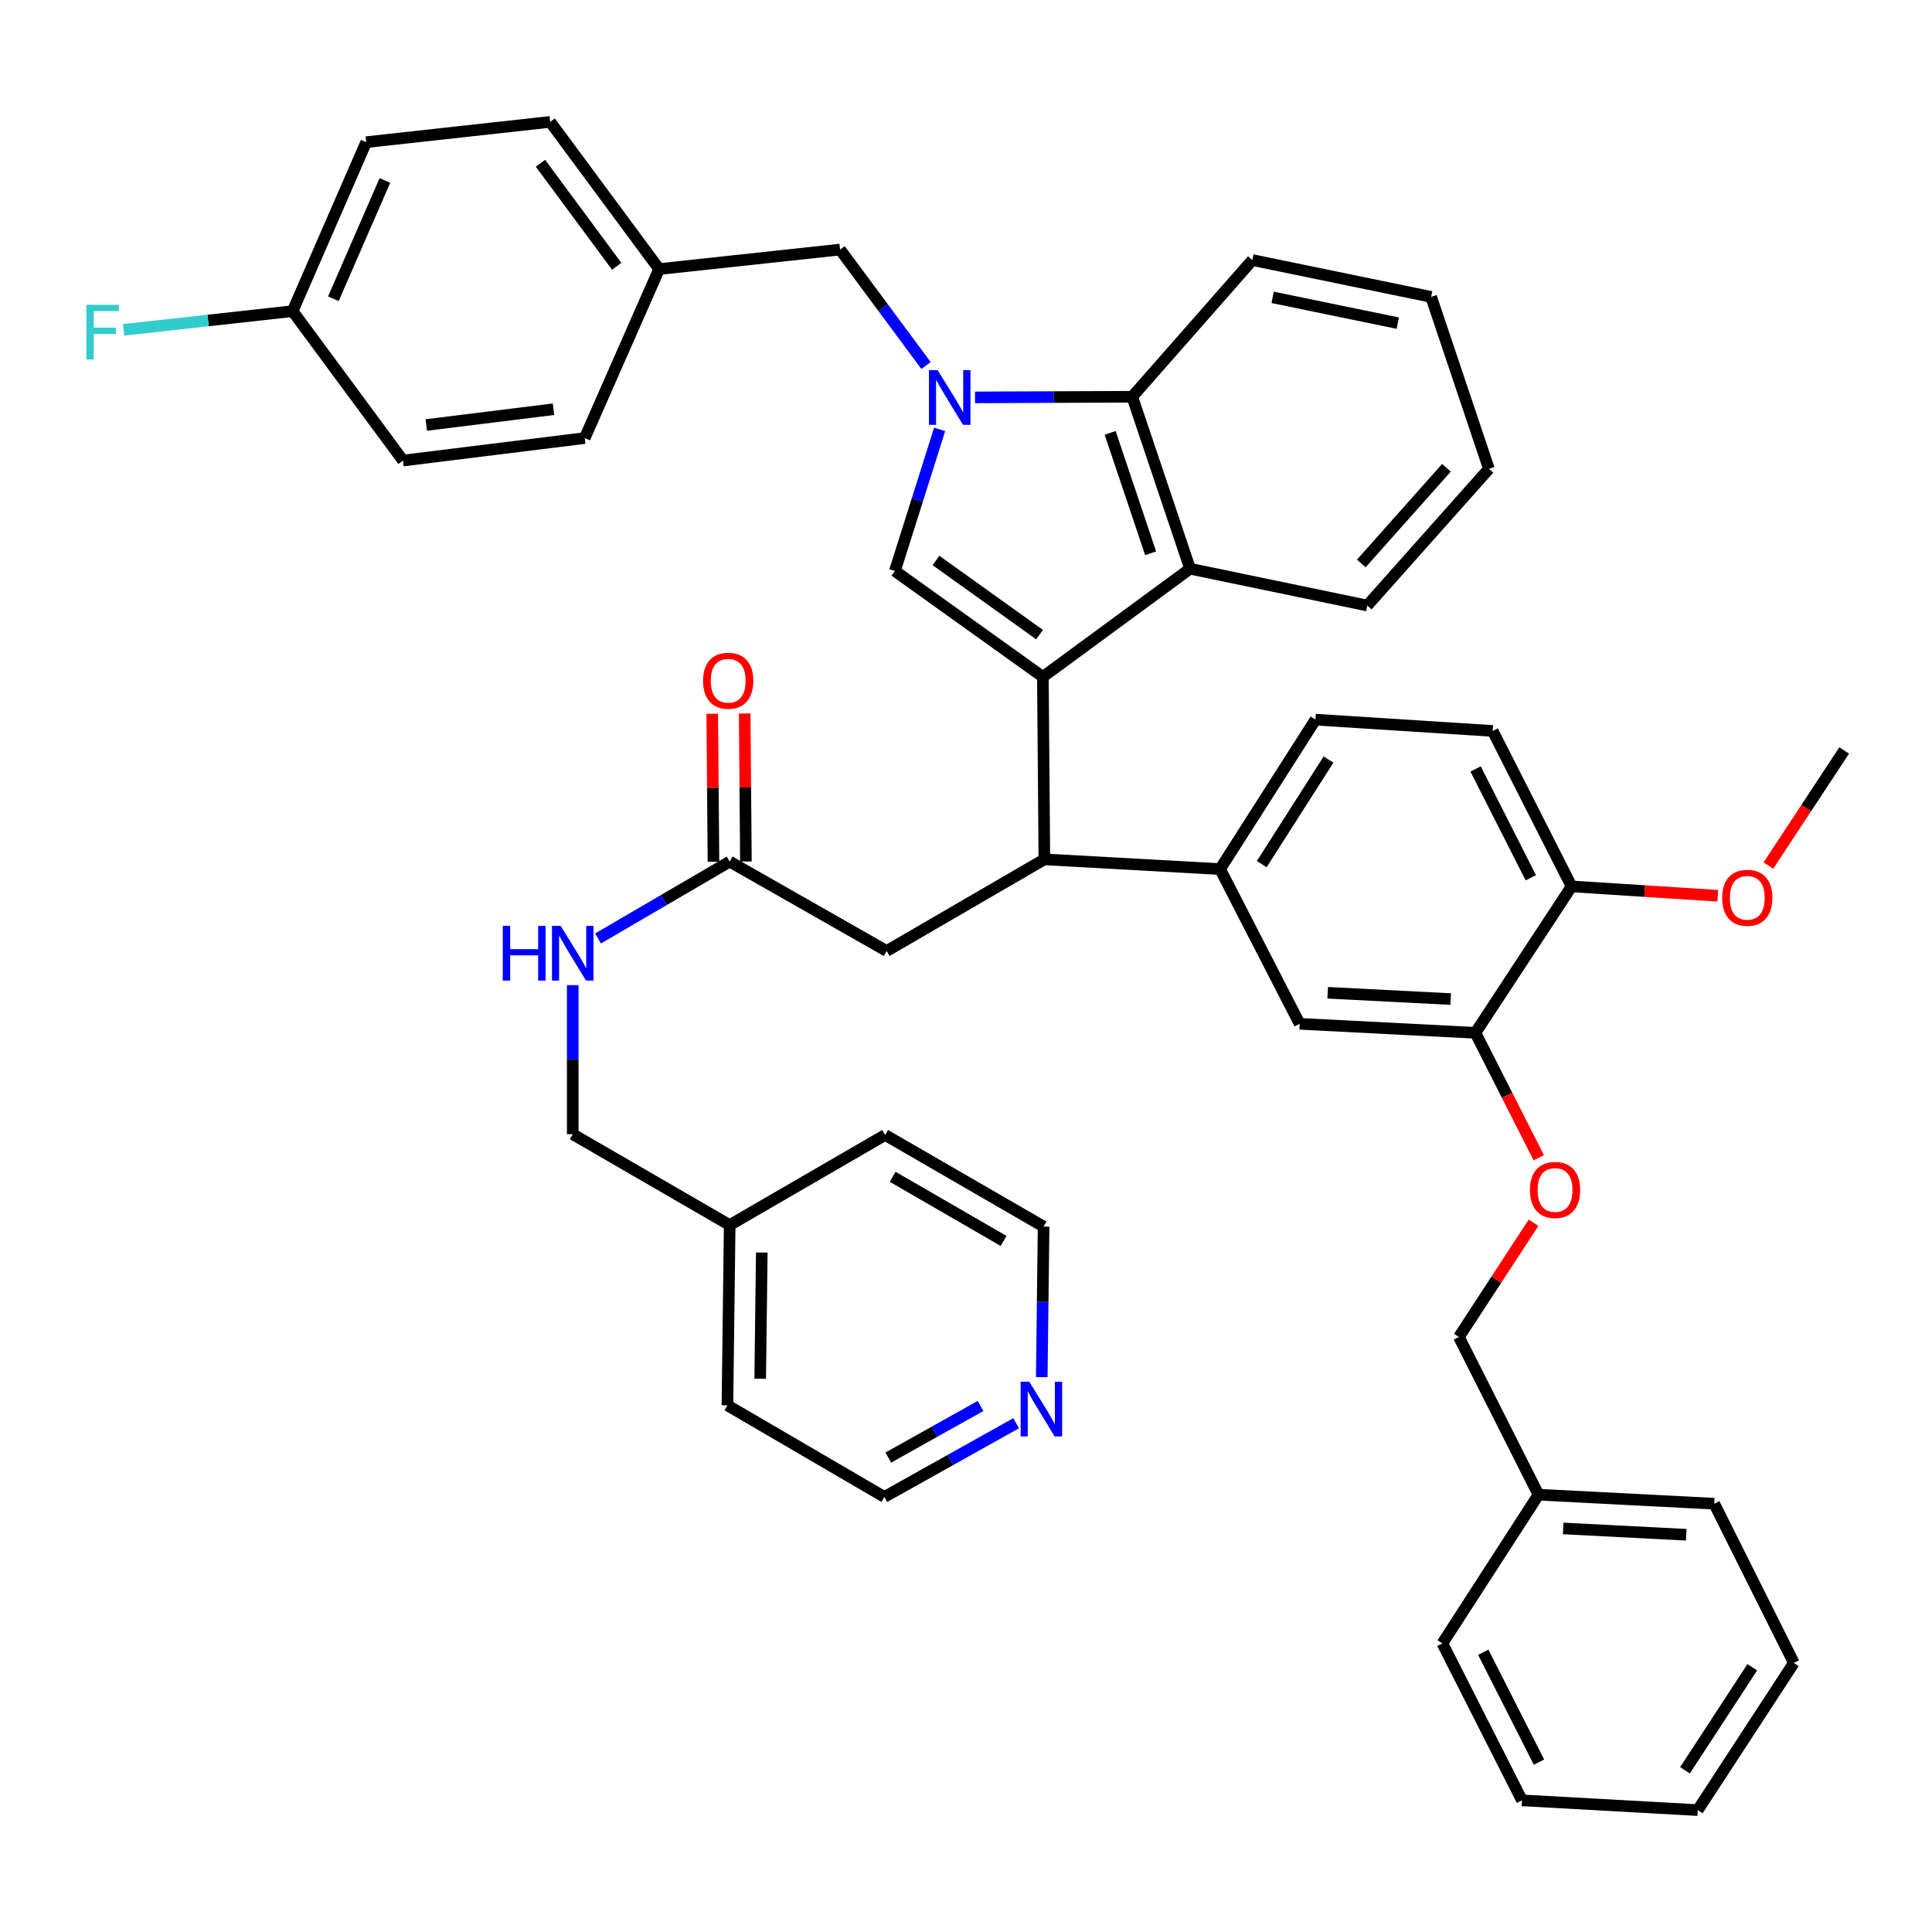 <?xml version='1.0' encoding='iso-8859-1'?>
<svg version='1.1' baseProfile='full'
              xmlns='http://www.w3.org/2000/svg'
                      xmlns:rdkit='http://www.rdkit.org/xml'
                      xmlns:xlink='http://www.w3.org/1999/xlink'
                  xml:space='preserve'
width='1000px' height='1000px' viewBox='0 0 1000 1000'>
<!-- END OF HEADER -->
<rect style='opacity:1.0;fill:#FFFFFF;stroke:none' width='1000' height='1000' x='0' y='0'> </rect>
<path class='bond-1' d='M 539.789,350.351 L 463.192,295.527' style='fill:none;fill-rule:evenodd;stroke:#000000;stroke-width:6px;stroke-linecap:butt;stroke-linejoin:miter;stroke-opacity:1' />
<path class='bond-1' d='M 538.072,328.473 L 484.454,290.097' style='fill:none;fill-rule:evenodd;stroke:#000000;stroke-width:6px;stroke-linecap:butt;stroke-linejoin:miter;stroke-opacity:1' />
<path class='bond-2' d='M 539.789,350.351 L 615.975,294.371' style='fill:none;fill-rule:evenodd;stroke:#000000;stroke-width:6px;stroke-linecap:butt;stroke-linejoin:miter;stroke-opacity:1' />
<path class='bond-3' d='M 539.789,350.351 L 540.563,444.803' style='fill:none;fill-rule:evenodd;stroke:#000000;stroke-width:6px;stroke-linecap:butt;stroke-linejoin:miter;stroke-opacity:1' />
<path class='bond-0' d='M 486.35,222.254 L 474.771,258.891' style='fill:none;fill-rule:evenodd;stroke:#0000FF;stroke-width:6px;stroke-linecap:butt;stroke-linejoin:miter;stroke-opacity:1' />
<path class='bond-0' d='M 474.771,258.891 L 463.192,295.527' style='fill:none;fill-rule:evenodd;stroke:#000000;stroke-width:6px;stroke-linecap:butt;stroke-linejoin:miter;stroke-opacity:1' />
<path class='bond-8' d='M 479.307,189.197 L 457.061,159.184' style='fill:none;fill-rule:evenodd;stroke:#0000FF;stroke-width:6px;stroke-linecap:butt;stroke-linejoin:miter;stroke-opacity:1' />
<path class='bond-8' d='M 457.061,159.184 L 434.814,129.171' style='fill:none;fill-rule:evenodd;stroke:#000000;stroke-width:6px;stroke-linecap:butt;stroke-linejoin:miter;stroke-opacity:1' />
<path class='bond-44' d='M 504.671,205.687 L 545.355,205.522' style='fill:none;fill-rule:evenodd;stroke:#0000FF;stroke-width:6px;stroke-linecap:butt;stroke-linejoin:miter;stroke-opacity:1' />
<path class='bond-44' d='M 545.355,205.522 L 586.04,205.358' style='fill:none;fill-rule:evenodd;stroke:#000000;stroke-width:6px;stroke-linecap:butt;stroke-linejoin:miter;stroke-opacity:1' />
<path class='bond-4' d='M 615.975,294.371 L 586.04,205.358' style='fill:none;fill-rule:evenodd;stroke:#000000;stroke-width:6px;stroke-linecap:butt;stroke-linejoin:miter;stroke-opacity:1' />
<path class='bond-4' d='M 595.569,286.371 L 574.614,224.062' style='fill:none;fill-rule:evenodd;stroke:#000000;stroke-width:6px;stroke-linecap:butt;stroke-linejoin:miter;stroke-opacity:1' />
<path class='bond-23' d='M 615.975,294.371 L 707.703,313.42' style='fill:none;fill-rule:evenodd;stroke:#000000;stroke-width:6px;stroke-linecap:butt;stroke-linejoin:miter;stroke-opacity:1' />
<path class='bond-5' d='M 540.563,444.803 L 631.516,449.84' style='fill:none;fill-rule:evenodd;stroke:#000000;stroke-width:6px;stroke-linecap:butt;stroke-linejoin:miter;stroke-opacity:1' />
<path class='bond-10' d='M 540.563,444.803 L 458.929,492.229' style='fill:none;fill-rule:evenodd;stroke:#000000;stroke-width:6px;stroke-linecap:butt;stroke-linejoin:miter;stroke-opacity:1' />
<path class='bond-31' d='M 586.04,205.358 L 648.224,134.61' style='fill:none;fill-rule:evenodd;stroke:#000000;stroke-width:6px;stroke-linecap:butt;stroke-linejoin:miter;stroke-opacity:1' />
<path class='bond-7' d='M 631.516,449.84 L 672.702,529.926' style='fill:none;fill-rule:evenodd;stroke:#000000;stroke-width:6px;stroke-linecap:butt;stroke-linejoin:miter;stroke-opacity:1' />
<path class='bond-14' d='M 631.516,449.84 L 680.892,372.488' style='fill:none;fill-rule:evenodd;stroke:#000000;stroke-width:6px;stroke-linecap:butt;stroke-linejoin:miter;stroke-opacity:1' />
<path class='bond-14' d='M 653.076,447.272 L 687.64,393.125' style='fill:none;fill-rule:evenodd;stroke:#000000;stroke-width:6px;stroke-linecap:butt;stroke-linejoin:miter;stroke-opacity:1' />
<path class='bond-6' d='M 763.665,534.59 L 672.702,529.926' style='fill:none;fill-rule:evenodd;stroke:#000000;stroke-width:6px;stroke-linecap:butt;stroke-linejoin:miter;stroke-opacity:1' />
<path class='bond-6' d='M 750.88,517.121 L 687.206,513.856' style='fill:none;fill-rule:evenodd;stroke:#000000;stroke-width:6px;stroke-linecap:butt;stroke-linejoin:miter;stroke-opacity:1' />
<path class='bond-11' d='M 763.665,534.59 L 780.066,566.922' style='fill:none;fill-rule:evenodd;stroke:#000000;stroke-width:6px;stroke-linecap:butt;stroke-linejoin:miter;stroke-opacity:1' />
<path class='bond-11' d='M 780.066,566.922 L 796.467,599.253' style='fill:none;fill-rule:evenodd;stroke:#FF0000;stroke-width:6px;stroke-linecap:butt;stroke-linejoin:miter;stroke-opacity:1' />
<path class='bond-46' d='M 763.665,534.59 L 813.442,458.805' style='fill:none;fill-rule:evenodd;stroke:#000000;stroke-width:6px;stroke-linecap:butt;stroke-linejoin:miter;stroke-opacity:1' />
<path class='bond-18' d='M 434.814,129.171 L 341.165,139.274' style='fill:none;fill-rule:evenodd;stroke:#000000;stroke-width:6px;stroke-linecap:butt;stroke-linejoin:miter;stroke-opacity:1' />
<path class='bond-9' d='M 377.686,445.96 L 458.929,492.229' style='fill:none;fill-rule:evenodd;stroke:#000000;stroke-width:6px;stroke-linecap:butt;stroke-linejoin:miter;stroke-opacity:1' />
<path class='bond-13' d='M 377.686,445.96 L 343.611,465.855' style='fill:none;fill-rule:evenodd;stroke:#000000;stroke-width:6px;stroke-linecap:butt;stroke-linejoin:miter;stroke-opacity:1' />
<path class='bond-13' d='M 343.611,465.855 L 309.536,485.751' style='fill:none;fill-rule:evenodd;stroke:#0000FF;stroke-width:6px;stroke-linecap:butt;stroke-linejoin:miter;stroke-opacity:1' />
<path class='bond-16' d='M 386.082,445.89 L 385.765,407.598' style='fill:none;fill-rule:evenodd;stroke:#000000;stroke-width:6px;stroke-linecap:butt;stroke-linejoin:miter;stroke-opacity:1' />
<path class='bond-16' d='M 385.765,407.598 L 385.449,369.306' style='fill:none;fill-rule:evenodd;stroke:#FF0000;stroke-width:6px;stroke-linecap:butt;stroke-linejoin:miter;stroke-opacity:1' />
<path class='bond-16' d='M 369.291,446.029 L 368.974,407.737' style='fill:none;fill-rule:evenodd;stroke:#000000;stroke-width:6px;stroke-linecap:butt;stroke-linejoin:miter;stroke-opacity:1' />
<path class='bond-16' d='M 368.974,407.737 L 368.658,369.445' style='fill:none;fill-rule:evenodd;stroke:#FF0000;stroke-width:6px;stroke-linecap:butt;stroke-linejoin:miter;stroke-opacity:1' />
<path class='bond-19' d='M 793.759,632.886 L 774.444,662.452' style='fill:none;fill-rule:evenodd;stroke:#FF0000;stroke-width:6px;stroke-linecap:butt;stroke-linejoin:miter;stroke-opacity:1' />
<path class='bond-19' d='M 774.444,662.452 L 755.129,692.019' style='fill:none;fill-rule:evenodd;stroke:#000000;stroke-width:6px;stroke-linecap:butt;stroke-linejoin:miter;stroke-opacity:1' />
<path class='bond-12' d='M 813.442,458.805 L 772.62,378.337' style='fill:none;fill-rule:evenodd;stroke:#000000;stroke-width:6px;stroke-linecap:butt;stroke-linejoin:miter;stroke-opacity:1' />
<path class='bond-12' d='M 792.344,454.332 L 763.769,398.004' style='fill:none;fill-rule:evenodd;stroke:#000000;stroke-width:6px;stroke-linecap:butt;stroke-linejoin:miter;stroke-opacity:1' />
<path class='bond-26' d='M 813.442,458.805 L 851.275,461.223' style='fill:none;fill-rule:evenodd;stroke:#000000;stroke-width:6px;stroke-linecap:butt;stroke-linejoin:miter;stroke-opacity:1' />
<path class='bond-26' d='M 851.275,461.223 L 889.108,463.64' style='fill:none;fill-rule:evenodd;stroke:#FF0000;stroke-width:6px;stroke-linecap:butt;stroke-linejoin:miter;stroke-opacity:1' />
<path class='bond-21' d='M 296.444,509.897 L 296.444,548.48' style='fill:none;fill-rule:evenodd;stroke:#0000FF;stroke-width:6px;stroke-linecap:butt;stroke-linejoin:miter;stroke-opacity:1' />
<path class='bond-21' d='M 296.444,548.48 L 296.444,587.063' style='fill:none;fill-rule:evenodd;stroke:#000000;stroke-width:6px;stroke-linecap:butt;stroke-linejoin:miter;stroke-opacity:1' />
<path class='bond-17' d='M 680.892,372.488 L 772.62,378.337' style='fill:none;fill-rule:evenodd;stroke:#000000;stroke-width:6px;stroke-linecap:butt;stroke-linejoin:miter;stroke-opacity:1' />
<path class='bond-15' d='M 525.946,736.654 L 491.85,755.732' style='fill:none;fill-rule:evenodd;stroke:#0000FF;stroke-width:6px;stroke-linecap:butt;stroke-linejoin:miter;stroke-opacity:1' />
<path class='bond-15' d='M 491.85,755.732 L 457.753,774.81' style='fill:none;fill-rule:evenodd;stroke:#000000;stroke-width:6px;stroke-linecap:butt;stroke-linejoin:miter;stroke-opacity:1' />
<path class='bond-15' d='M 507.518,727.724 L 483.651,741.079' style='fill:none;fill-rule:evenodd;stroke:#0000FF;stroke-width:6px;stroke-linecap:butt;stroke-linejoin:miter;stroke-opacity:1' />
<path class='bond-15' d='M 483.651,741.079 L 459.783,754.433' style='fill:none;fill-rule:evenodd;stroke:#000000;stroke-width:6px;stroke-linecap:butt;stroke-linejoin:miter;stroke-opacity:1' />
<path class='bond-48' d='M 539.215,712.821 L 539.688,673.851' style='fill:none;fill-rule:evenodd;stroke:#0000FF;stroke-width:6px;stroke-linecap:butt;stroke-linejoin:miter;stroke-opacity:1' />
<path class='bond-48' d='M 539.688,673.851 L 540.162,634.882' style='fill:none;fill-rule:evenodd;stroke:#000000;stroke-width:6px;stroke-linecap:butt;stroke-linejoin:miter;stroke-opacity:1' />
<path class='bond-24' d='M 341.165,139.274 L 302.657,226.739' style='fill:none;fill-rule:evenodd;stroke:#000000;stroke-width:6px;stroke-linecap:butt;stroke-linejoin:miter;stroke-opacity:1' />
<path class='bond-25' d='M 341.165,139.274 L 284.783,63.088' style='fill:none;fill-rule:evenodd;stroke:#000000;stroke-width:6px;stroke-linecap:butt;stroke-linejoin:miter;stroke-opacity:1' />
<path class='bond-25' d='M 319.21,137.835 L 279.743,84.504' style='fill:none;fill-rule:evenodd;stroke:#000000;stroke-width:6px;stroke-linecap:butt;stroke-linejoin:miter;stroke-opacity:1' />
<path class='bond-29' d='M 755.129,692.019 L 796.324,773.653' style='fill:none;fill-rule:evenodd;stroke:#000000;stroke-width:6px;stroke-linecap:butt;stroke-linejoin:miter;stroke-opacity:1' />
<path class='bond-20' d='M 151.45,161.047 L 189.548,73.582' style='fill:none;fill-rule:evenodd;stroke:#000000;stroke-width:6px;stroke-linecap:butt;stroke-linejoin:miter;stroke-opacity:1' />
<path class='bond-20' d='M 172.559,154.633 L 199.228,93.408' style='fill:none;fill-rule:evenodd;stroke:#000000;stroke-width:6px;stroke-linecap:butt;stroke-linejoin:miter;stroke-opacity:1' />
<path class='bond-22' d='M 151.45,161.047 L 107.726,165.883' style='fill:none;fill-rule:evenodd;stroke:#000000;stroke-width:6px;stroke-linecap:butt;stroke-linejoin:miter;stroke-opacity:1' />
<path class='bond-22' d='M 107.726,165.883 L 64.002,170.719' style='fill:none;fill-rule:evenodd;stroke:#33CCCC;stroke-width:6px;stroke-linecap:butt;stroke-linejoin:miter;stroke-opacity:1' />
<path class='bond-47' d='M 151.45,161.047 L 208.597,238.39' style='fill:none;fill-rule:evenodd;stroke:#000000;stroke-width:6px;stroke-linecap:butt;stroke-linejoin:miter;stroke-opacity:1' />
<path class='bond-30' d='M 296.444,587.063 L 377.686,634.098' style='fill:none;fill-rule:evenodd;stroke:#000000;stroke-width:6px;stroke-linecap:butt;stroke-linejoin:miter;stroke-opacity:1' />
<path class='bond-39' d='M 707.703,313.42 L 770.661,242.672' style='fill:none;fill-rule:evenodd;stroke:#000000;stroke-width:6px;stroke-linecap:butt;stroke-linejoin:miter;stroke-opacity:1' />
<path class='bond-39' d='M 704.603,291.645 L 748.673,242.121' style='fill:none;fill-rule:evenodd;stroke:#000000;stroke-width:6px;stroke-linecap:butt;stroke-linejoin:miter;stroke-opacity:1' />
<path class='bond-28' d='M 302.657,226.739 L 208.597,238.39' style='fill:none;fill-rule:evenodd;stroke:#000000;stroke-width:6px;stroke-linecap:butt;stroke-linejoin:miter;stroke-opacity:1' />
<path class='bond-28' d='M 286.484,211.822 L 220.642,219.978' style='fill:none;fill-rule:evenodd;stroke:#000000;stroke-width:6px;stroke-linecap:butt;stroke-linejoin:miter;stroke-opacity:1' />
<path class='bond-27' d='M 284.783,63.088 L 189.548,73.582' style='fill:none;fill-rule:evenodd;stroke:#000000;stroke-width:6px;stroke-linecap:butt;stroke-linejoin:miter;stroke-opacity:1' />
<path class='bond-36' d='M 915.315,448.016 L 934.93,418.223' style='fill:none;fill-rule:evenodd;stroke:#FF0000;stroke-width:6px;stroke-linecap:butt;stroke-linejoin:miter;stroke-opacity:1' />
<path class='bond-36' d='M 934.93,418.223 L 954.545,388.43' style='fill:none;fill-rule:evenodd;stroke:#000000;stroke-width:6px;stroke-linecap:butt;stroke-linejoin:miter;stroke-opacity:1' />
<path class='bond-37' d='M 796.324,773.653 L 887.287,778.317' style='fill:none;fill-rule:evenodd;stroke:#000000;stroke-width:6px;stroke-linecap:butt;stroke-linejoin:miter;stroke-opacity:1' />
<path class='bond-37' d='M 809.108,791.122 L 872.782,794.387' style='fill:none;fill-rule:evenodd;stroke:#000000;stroke-width:6px;stroke-linecap:butt;stroke-linejoin:miter;stroke-opacity:1' />
<path class='bond-38' d='M 796.324,773.653 L 746.584,850.614' style='fill:none;fill-rule:evenodd;stroke:#000000;stroke-width:6px;stroke-linecap:butt;stroke-linejoin:miter;stroke-opacity:1' />
<path class='bond-34' d='M 377.686,634.098 L 458.145,587.465' style='fill:none;fill-rule:evenodd;stroke:#000000;stroke-width:6px;stroke-linecap:butt;stroke-linejoin:miter;stroke-opacity:1' />
<path class='bond-35' d='M 377.686,634.098 L 376.511,727.402' style='fill:none;fill-rule:evenodd;stroke:#000000;stroke-width:6px;stroke-linecap:butt;stroke-linejoin:miter;stroke-opacity:1' />
<path class='bond-35' d='M 394.3,648.305 L 393.477,713.618' style='fill:none;fill-rule:evenodd;stroke:#000000;stroke-width:6px;stroke-linecap:butt;stroke-linejoin:miter;stroke-opacity:1' />
<path class='bond-40' d='M 648.224,134.61 L 740.754,153.668' style='fill:none;fill-rule:evenodd;stroke:#000000;stroke-width:6px;stroke-linecap:butt;stroke-linejoin:miter;stroke-opacity:1' />
<path class='bond-40' d='M 658.716,153.915 L 723.487,167.256' style='fill:none;fill-rule:evenodd;stroke:#000000;stroke-width:6px;stroke-linecap:butt;stroke-linejoin:miter;stroke-opacity:1' />
<path class='bond-32' d='M 540.162,634.882 L 458.145,587.465' style='fill:none;fill-rule:evenodd;stroke:#000000;stroke-width:6px;stroke-linecap:butt;stroke-linejoin:miter;stroke-opacity:1' />
<path class='bond-32' d='M 519.455,642.306 L 462.043,609.114' style='fill:none;fill-rule:evenodd;stroke:#000000;stroke-width:6px;stroke-linecap:butt;stroke-linejoin:miter;stroke-opacity:1' />
<path class='bond-33' d='M 457.753,774.81 L 376.511,727.402' style='fill:none;fill-rule:evenodd;stroke:#000000;stroke-width:6px;stroke-linecap:butt;stroke-linejoin:miter;stroke-opacity:1' />
<path class='bond-41' d='M 887.287,778.317 L 928.491,860.726' style='fill:none;fill-rule:evenodd;stroke:#000000;stroke-width:6px;stroke-linecap:butt;stroke-linejoin:miter;stroke-opacity:1' />
<path class='bond-42' d='M 746.584,850.614 L 787.779,931.856' style='fill:none;fill-rule:evenodd;stroke:#000000;stroke-width:6px;stroke-linecap:butt;stroke-linejoin:miter;stroke-opacity:1' />
<path class='bond-42' d='M 767.739,855.206 L 796.576,912.076' style='fill:none;fill-rule:evenodd;stroke:#000000;stroke-width:6px;stroke-linecap:butt;stroke-linejoin:miter;stroke-opacity:1' />
<path class='bond-45' d='M 770.661,242.672 L 740.754,153.668' style='fill:none;fill-rule:evenodd;stroke:#000000;stroke-width:6px;stroke-linecap:butt;stroke-linejoin:miter;stroke-opacity:1' />
<path class='bond-43' d='M 928.491,860.726 L 878.751,936.912' style='fill:none;fill-rule:evenodd;stroke:#000000;stroke-width:6px;stroke-linecap:butt;stroke-linejoin:miter;stroke-opacity:1' />
<path class='bond-43' d='M 906.97,862.974 L 872.152,916.305' style='fill:none;fill-rule:evenodd;stroke:#000000;stroke-width:6px;stroke-linecap:butt;stroke-linejoin:miter;stroke-opacity:1' />
<path class='bond-49' d='M 787.779,931.856 L 878.751,936.912' style='fill:none;fill-rule:evenodd;stroke:#000000;stroke-width:6px;stroke-linecap:butt;stroke-linejoin:miter;stroke-opacity:1' />
<path  class='atom-1' d='M 485.309 191.58
L 494.589 206.58
Q 495.509 208.06, 496.989 210.74
Q 498.469 213.42, 498.549 213.58
L 498.549 191.58
L 502.309 191.58
L 502.309 219.9
L 498.429 219.9
L 488.469 203.5
Q 487.309 201.58, 486.069 199.38
Q 484.869 197.18, 484.509 196.5
L 484.509 219.9
L 480.829 219.9
L 480.829 191.58
L 485.309 191.58
' fill='#0000FF'/>
<path  class='atom-12' d='M 791.887 615.931
Q 791.887 609.131, 795.247 605.331
Q 798.607 601.531, 804.887 601.531
Q 811.167 601.531, 814.527 605.331
Q 817.887 609.131, 817.887 615.931
Q 817.887 622.811, 814.487 626.731
Q 811.087 630.611, 804.887 630.611
Q 798.647 630.611, 795.247 626.731
Q 791.887 622.851, 791.887 615.931
M 804.887 627.411
Q 809.207 627.411, 811.527 624.531
Q 813.887 621.611, 813.887 615.931
Q 813.887 610.371, 811.527 607.571
Q 809.207 604.731, 804.887 604.731
Q 800.567 604.731, 798.207 607.531
Q 795.887 610.331, 795.887 615.931
Q 795.887 621.651, 798.207 624.531
Q 800.567 627.411, 804.887 627.411
' fill='#FF0000'/>
<path  class='atom-14' d='M 260.224 479.235
L 264.064 479.235
L 264.064 491.275
L 278.544 491.275
L 278.544 479.235
L 282.384 479.235
L 282.384 507.555
L 278.544 507.555
L 278.544 494.475
L 264.064 494.475
L 264.064 507.555
L 260.224 507.555
L 260.224 479.235
' fill='#0000FF'/>
<path  class='atom-14' d='M 290.184 479.235
L 299.464 494.235
Q 300.384 495.715, 301.864 498.395
Q 303.344 501.075, 303.424 501.235
L 303.424 479.235
L 307.184 479.235
L 307.184 507.555
L 303.304 507.555
L 293.344 491.155
Q 292.184 489.235, 290.944 487.035
Q 289.744 484.835, 289.384 484.155
L 289.384 507.555
L 285.704 507.555
L 285.704 479.235
L 290.184 479.235
' fill='#0000FF'/>
<path  class='atom-16' d='M 532.754 715.183
L 542.034 730.183
Q 542.954 731.663, 544.434 734.343
Q 545.914 737.023, 545.994 737.183
L 545.994 715.183
L 549.754 715.183
L 549.754 743.503
L 545.874 743.503
L 535.914 727.103
Q 534.754 725.183, 533.514 722.983
Q 532.314 720.783, 531.954 720.103
L 531.954 743.503
L 528.274 743.503
L 528.274 715.183
L 532.754 715.183
' fill='#0000FF'/>
<path  class='atom-17' d='M 363.912 352.353
Q 363.912 345.553, 367.272 341.753
Q 370.632 337.953, 376.912 337.953
Q 383.192 337.953, 386.552 341.753
Q 389.912 345.553, 389.912 352.353
Q 389.912 359.233, 386.512 363.153
Q 383.112 367.033, 376.912 367.033
Q 370.672 367.033, 367.272 363.153
Q 363.912 359.273, 363.912 352.353
M 376.912 363.833
Q 381.232 363.833, 383.552 360.953
Q 385.912 358.033, 385.912 352.353
Q 385.912 346.793, 383.552 343.993
Q 381.232 341.153, 376.912 341.153
Q 372.592 341.153, 370.232 343.953
Q 367.912 346.753, 367.912 352.353
Q 367.912 358.073, 370.232 360.953
Q 372.592 363.833, 376.912 363.833
' fill='#FF0000'/>
<path  class='atom-23' d='M 44.689 157.764
L 61.529 157.764
L 61.529 161.004
L 48.489 161.004
L 48.489 169.604
L 60.089 169.604
L 60.089 172.884
L 48.489 172.884
L 48.489 186.084
L 44.689 186.084
L 44.689 157.764
' fill='#33CCCC'/>
<path  class='atom-27' d='M 891.386 464.697
Q 891.386 457.897, 894.746 454.097
Q 898.106 450.297, 904.386 450.297
Q 910.666 450.297, 914.026 454.097
Q 917.386 457.897, 917.386 464.697
Q 917.386 471.577, 913.986 475.497
Q 910.586 479.377, 904.386 479.377
Q 898.146 479.377, 894.746 475.497
Q 891.386 471.617, 891.386 464.697
M 904.386 476.177
Q 908.706 476.177, 911.026 473.297
Q 913.386 470.377, 913.386 464.697
Q 913.386 459.137, 911.026 456.337
Q 908.706 453.497, 904.386 453.497
Q 900.066 453.497, 897.706 456.297
Q 895.386 459.097, 895.386 464.697
Q 895.386 470.417, 897.706 473.297
Q 900.066 476.177, 904.386 476.177
' fill='#FF0000'/>
</svg>
